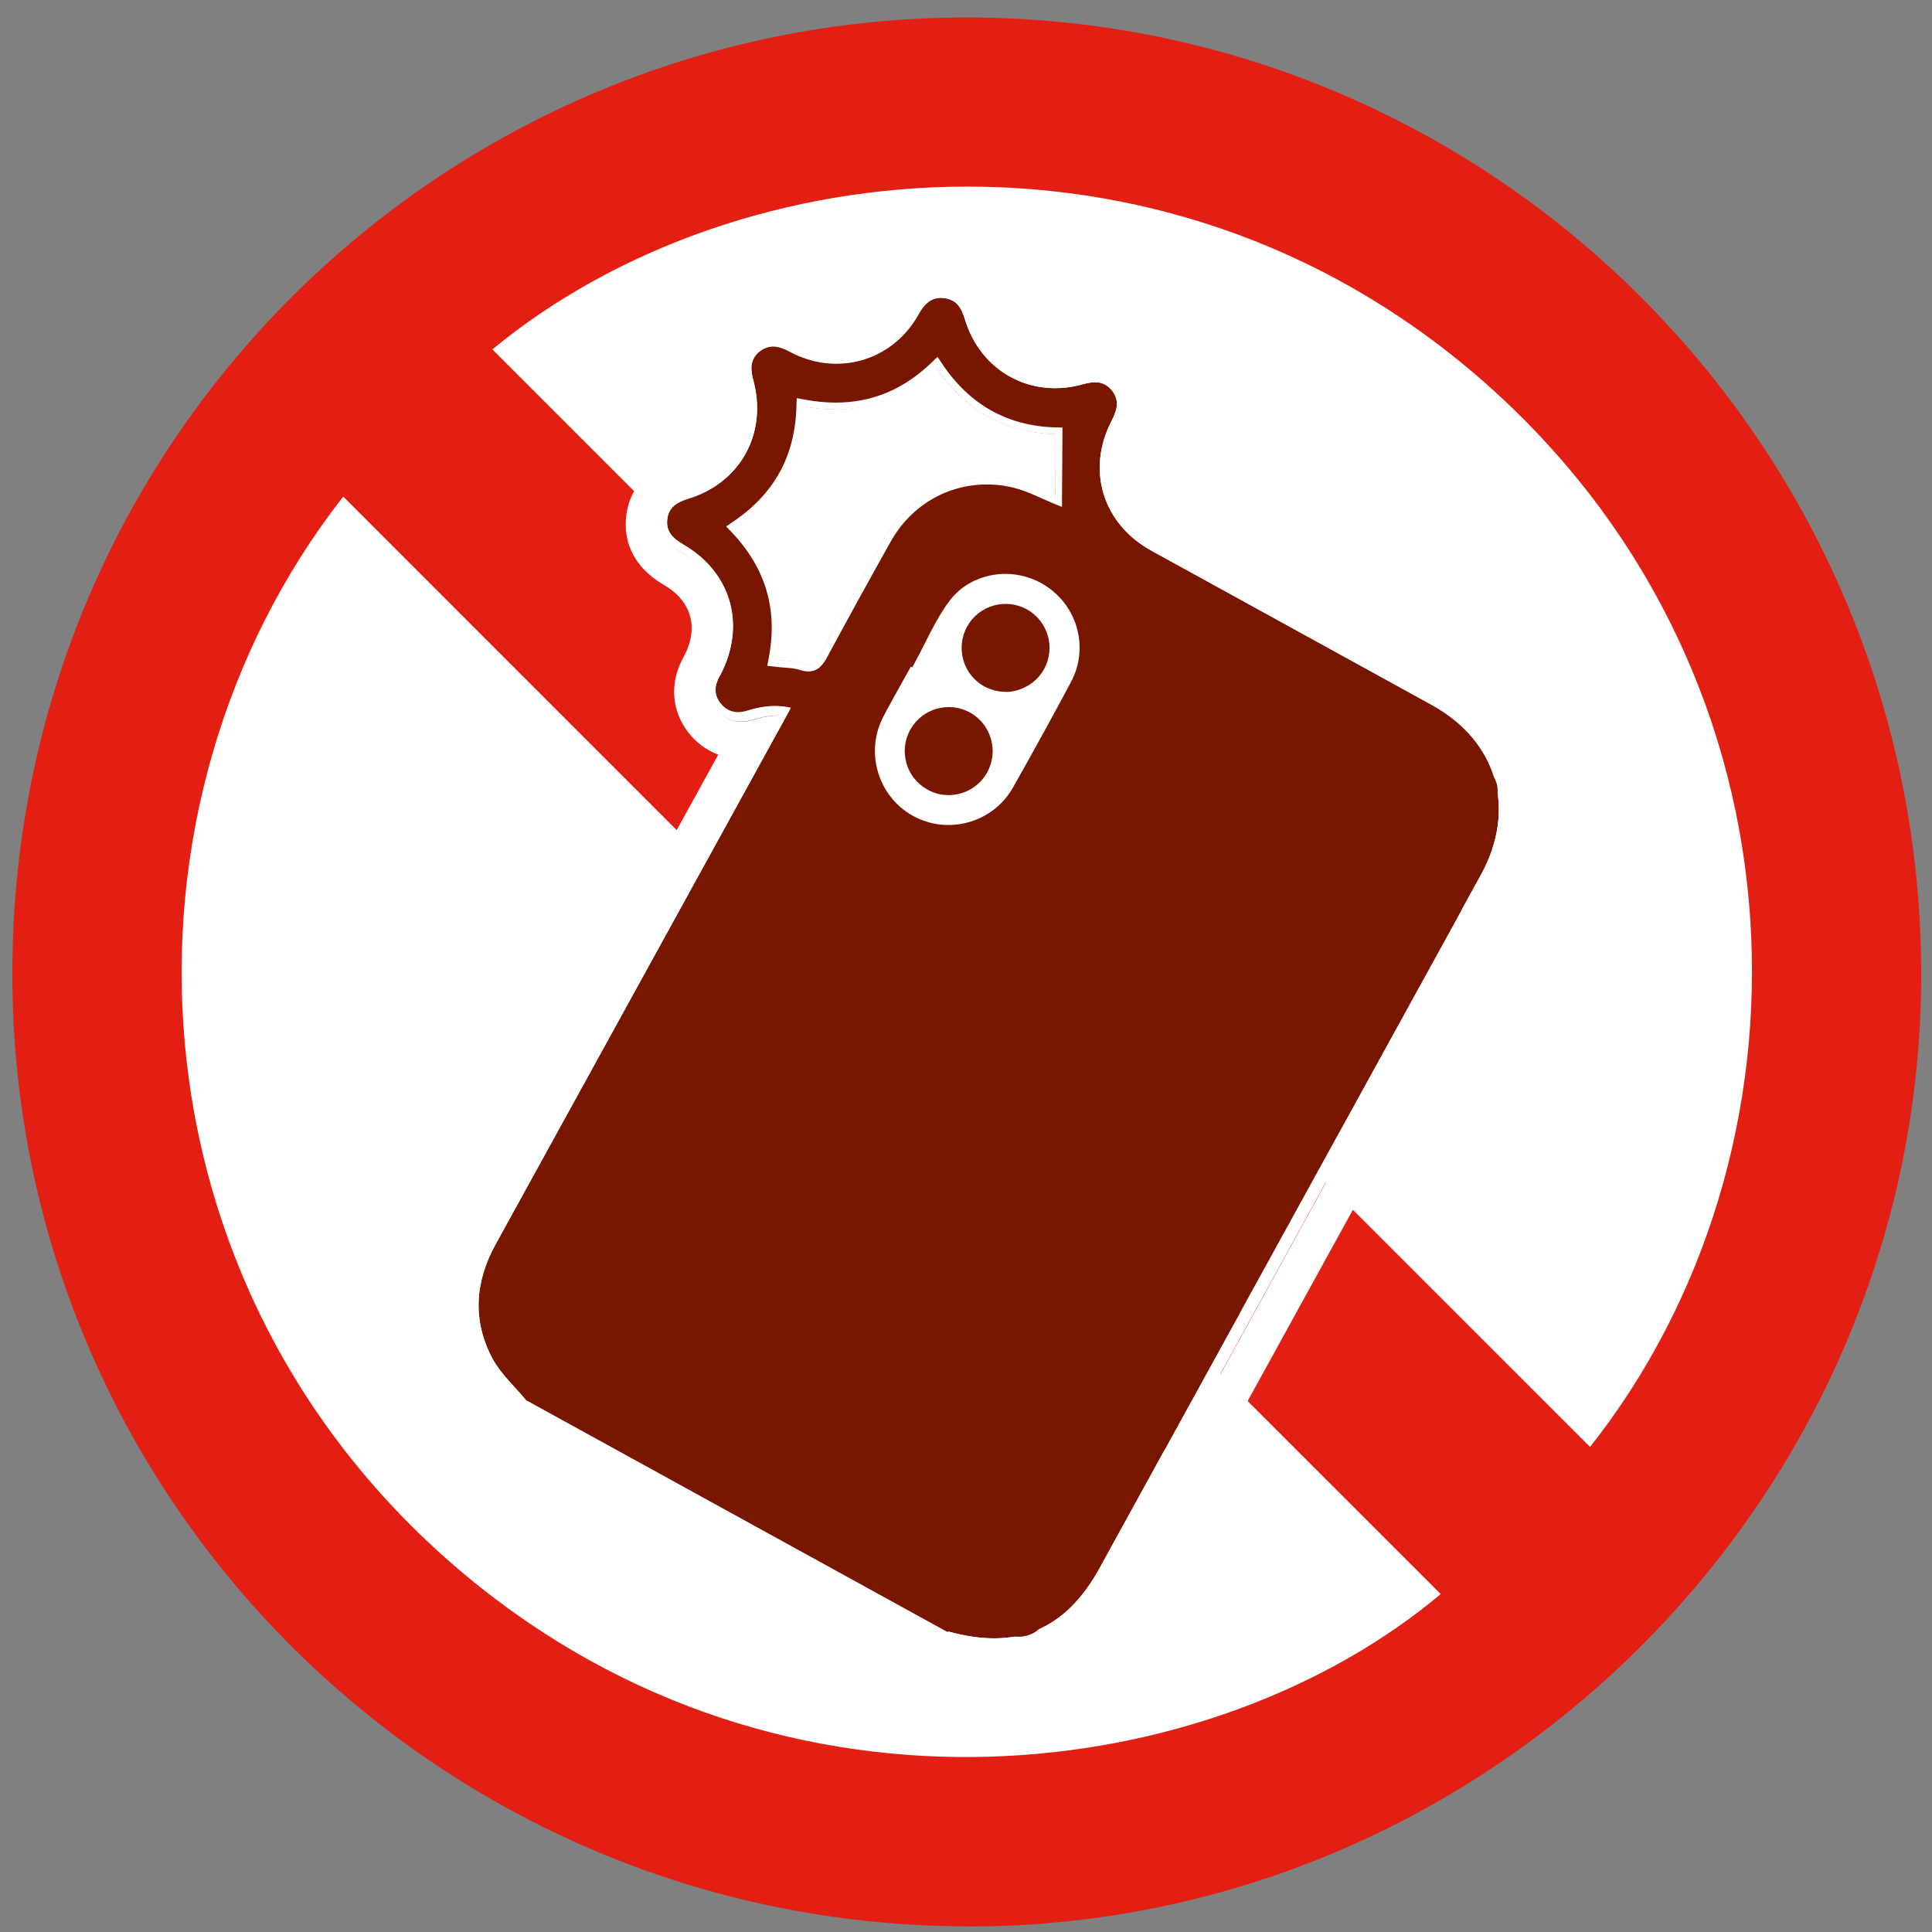 <?xml version="1.0" encoding="UTF-8"?><svg id="Calque_1" xmlns="http://www.w3.org/2000/svg" xmlns:xlink="http://www.w3.org/1999/xlink" viewBox="0 0 130 130"><rect x="0" y="0" width="130" height="130" fill="#808080" stroke="none"/><defs><style>.cls-1{fill:#fff;}.cls-2{fill:none;}.cls-3{fill:#e31f13;}.cls-4{fill:#781600;}.cls-5{clip-path:url(#clippath);}</style><clipPath id="clippath"><rect class="cls-2" x="-14.01" y="-13.18" width="156.92" height="156.92"/></clipPath></defs><ellipse class="cls-1" cx="66.8" cy="65.4" rx="58.05" ry="55.9"/><path class="cls-3" d="M65.05,129.62C29.54,129.54.75,100.81.83,65.38.91,29.07,30.49.8,65.75,1.18c35.18.37,63.81,29.22,63.52,64.91-.28,34.92-29.15,63.61-64.23,63.54ZM23.1,33.41c-16.25,20.75-14.9,53.24,8.15,72.52,21.71,18.16,50.47,14.13,65.69,1.33-24.59-24.59-49.2-49.19-73.85-73.85ZM106.99,97.36c15.63-19.75,15.29-51.36-6.53-71.12-21.16-19.17-50.74-16.41-67.33-2.73,24.6,24.6,49.2,49.2,73.87,73.86Z"/><g class="cls-5"><path class="cls-1" d="M67.57,39.77h-17.04s-.02,0-.03-.02,0-.03,0-.04l2.52-3.69s.02-.02.03-.02h12.21s.02,0,.03.02l2.31,3.69s0,.02,0,.04c0,.01-.02.02-.03.02ZM50.59,39.7h16.91l-2.26-3.62h-12.18l-2.47,3.62Z"/></g><path class="cls-1" d="M98.98,61.81l-.06-.03c.46-.84.93-1.69,1.39-2.53,2.57-4.68,1.15-9.55-3.53-12.12-2.07-1.14-4.14-2.28-6.22-3.42l-4.22-2.32-4.22-2.32-4.2-2.31c-3.05-1.68-4.07-5-2.47-8.07.4-.78.71-1.69-.05-2.62-.17-.21-.37-.37-.58-.49-.63-.35-1.32-.23-1.9-.07-1.56.43-3.15.27-4.48-.47s-2.34-2-2.81-3.56c-.18-.58-.44-1.21-1.07-1.56-.22-.12-.47-.2-.74-.23-1.25-.14-1.87.71-2.24,1.36-1.62,2.9-5.06,3.89-8,2.29-.63-.34-1.58-.71-2.55.03-1.07.83-.75,2.03-.62,2.48.9,3.28-.8,6.37-4.04,7.35-.76.23-1.64.65-1.77,1.84-.14,1.32.89,1.92,1.33,2.17,3.01,1.75,3.93,5.02,2.28,8.13,0,.02-.02.03-.03.05-.48.83-.45,1.67.09,2.36.19.25.41.44.66.57.48.27,1.06.31,1.68.12.75-.23,1.4-.33,2.02-.29l-.14.26-5.12,9.3c-4.67,8.49-9.5,17.27-14.26,25.9-1.54,2.8-1.6,5.55-.19,8.18.42.78,1.02,1.44,1.6,2.07.25.27.51.56.74.84l.06.07.08.05,28.28,15.56.14.08.16-.02s.03,0,.05,0c2.37.64,4.38.58,6.15-.16,1.79-.75,3.24-2.18,4.44-4.36.28-.5.55-1,.83-1.5l.06.03,23.47-42.65ZM46.2,36.78c-.08-.05-.16-.1-.24-.15.08.05.16.1.24.15.3.18.59.37.85.57-.26-.21-.55-.4-.85-.57ZM49.49,41.48c.02.19.04.38.05.57,0-.19-.02-.38-.05-.57ZM49.53,42.63c-.01.19-.03.39-.06.59.03-.2.05-.39.06-.59ZM48.67,45.58c.36-.69.61-1.38.74-2.07-.13.69-.38,1.38-.74,2.07,0,.01-.01.02-.02.03,0-.01.01-.02.02-.03ZM64.32,20.36s0,0,.02,0c0,0-.01,0-.02-.01,0,0,0,0,0,0ZM49.19,47.89s0,0-.01,0c.01,0,.02.01.04.02,0,0-.02,0-.02-.01ZM50.47,47.97s0,0,0,0c0,0,0,0,0,0,.09-.03.18-.05.27-.08-.09.02-.18.05-.27.08ZM74.59,26.01s0,0,0,0c0,0,0,0,0,0,0,0,0,0,0,0ZM75.03,26.38s-.04-.04-.06-.06c.02.02.04.04.06.06.11.13.19.26.24.39-.06-.13-.14-.26-.24-.39ZM75.35,27.02c.02.11.03.21.03.32,0-.11,0-.21-.03-.32ZM76.37,36.25c.14.12.28.24.43.35-.15-.11-.29-.23-.43-.35ZM99.72,50.32c-.29-.41-.63-.81-1.01-1.18.38.37.72.76,1.01,1.18ZM96.55,47.56c-4.28-2.35-8.55-4.71-12.83-7.06,2.2,1.21,4.41,2.42,6.61,3.64,2.07,1.14,4.14,2.28,6.22,3.42.17.1.34.19.51.3-.16-.1-.33-.2-.51-.3ZM97.53,48.17c.31.22.6.44.87.68-.27-.24-.56-.47-.87-.68ZM64.1,109.94s-.05,0-.07,0c.03,0,.05,0,.07,0,.87.24,1.69.38,2.47.42-.78-.04-1.6-.19-2.47-.42ZM66.9,110.38c.57.01,1.11-.03,1.63-.12h0c-.52.09-1.06.14-1.63.12ZM100.77,52.47c-.03-.11-.07-.21-.1-.32.04.11.07.21.1.32t0,0ZM100.99,55.83c.05-.3.08-.59.09-.89-.01.29-.04.59-.09.89ZM101.07,54.08c-.02-.23-.04-.45-.08-.67.04.22.06.44.08.67ZM70.08,109.79s0,0,0,0c.08-.03.15-.07.23-.1-.08.04-.15.07-.23.1ZM72.81,107.72c.17-.19.33-.4.49-.61-.16.21-.32.42-.49.61Z"/><path class="cls-1" d="M63.56,19.67c.09,0,.17,0,.27.02.28.03.53.11.74.23.63.35.9.98,1.07,1.56.48,1.56,1.47,2.82,2.81,3.56.85.47,1.8.7,2.78.7.56,0,1.14-.08,1.71-.24.31-.09.64-.16.98-.16.31,0,.62.06.92.23.21.12.41.28.58.49.76.92.46,1.84.05,2.62-1.6,3.07-.58,6.39,2.47,8.07l4.2,2.31,4.22,2.32,4.22,2.32c2.07,1.14,4.14,2.28,6.22,3.42,4.68,2.58,6.1,7.45,3.53,12.12-.46.84-.93,1.69-1.39,2.53l.06.03-23.47,42.65-.06-.03c-.28.5-.55,1-.83,1.5-1.2,2.18-2.65,3.61-4.44,4.36-.95.4-1.97.6-3.09.6-.95,0-1.97-.15-3.06-.44-.02,0-.03,0-.05,0l-.16.02-.14-.08-28.28-15.56-.08-.05-.06-.07c-.23-.28-.49-.57-.74-.84-.58-.64-1.18-1.3-1.6-2.07-1.42-2.63-1.35-5.39.19-8.18,4.76-8.63,9.59-17.41,14.26-25.9l5.12-9.3.14-.26c-.09,0-.17,0-.26,0-.54,0-1.11.1-1.76.3-.25.08-.5.12-.74.12-.34,0-.65-.08-.94-.24-.25-.14-.47-.33-.66-.57-.54-.69-.57-1.53-.09-2.36,0-.02.02-.03.03-.05,1.64-3.11.72-6.38-2.28-8.13-.44-.26-1.47-.86-1.33-2.17.13-1.19,1.01-1.61,1.77-1.84,3.24-.98,4.93-4.07,4.04-7.35-.12-.45-.45-1.65.62-2.48.41-.32.82-.43,1.21-.43.51,0,.98.21,1.34.4.95.52,1.95.76,2.92.76,2.05,0,3.98-1.09,5.07-3.05.34-.6.9-1.38,1.97-1.38M64.34,20.37s0,0-.02,0c0,0,0,0,0,0,0,0,.01,0,.02.01M74.59,26.01s0,0,0,0c0,0,0,0,0,0,0,0,0,0,0,0,0,0,0,0,0,0,0,0,0,0,0,0M75.27,26.75s0,0,0,.01c0,0,0,0,0-.01-.06-.12-.13-.25-.24-.37-.02-.02-.04-.04-.06-.06.02.02.04.04.06.06.1.12.18.25.24.37M75.38,27.29s0,.03,0,.05c0-.02,0-.03,0-.05,0-.09,0-.18-.03-.27.02.09.03.18.03.27M76.8,36.61c-.15-.11-.29-.23-.43-.35.14.12.28.24.43.35M45.97,36.64s0,0,0,0c0,0,0,0,.01,0,0,0,0,0,0,0,.06.04.13.08.2.12.06.03.12.07.18.11.15.09.29.19.43.29.08.06.17.12.25.18-.08-.06-.16-.12-.25-.18-.14-.1-.28-.19-.43-.29-.06-.04-.12-.07-.18-.11-.07-.04-.14-.08-.2-.12,0,0,0,0,0,0,0,0,0,0-.01,0,0,0,0,0,0,0,0,0,0,0-.01,0,0,0,0,0,.01,0M93.13,45.68c.05.03.11.06.16.09.03.01.05.03.08.04,1.06.58,2.12,1.17,3.18,1.75.16.09.31.18.46.27.02,0,.03.02.05.03-.02,0-.03-.02-.05-.03-.15-.09-.3-.18-.46-.27-1.06-.58-2.12-1.17-3.18-1.75-.03-.01-.05-.03-.08-.04-.05-.03-.11-.06-.16-.09-3.14-1.73-6.27-3.45-9.41-5.18,2.2,1.21,4.41,2.42,6.61,3.64.93.51,1.86,1.03,2.8,1.54M49.53,42.05c0-.19-.02-.38-.05-.57.02.19.04.38.05.57M49.46,43.22c.03-.2.05-.39.06-.59-.01.19-.03.39-.06.59M48.65,45.61s.01-.02.02-.03c.36-.69.61-1.38.74-2.07-.13.69-.38,1.38-.74,2.07,0,.01-.01.02-.02.03M49.21,47.9s-.02-.01-.04-.02c0,0,0,0,.01,0,0,0,.02,0,.02.01M50.7,47.9c-.08.02-.15.04-.22.07,0,0,0,0,0,0,0,0,0,0,0,0,.07-.02.15-.05.22-.07.01,0,.03,0,.04-.01-.01,0-.03,0-.04.01M98.4,48.85c-.27-.24-.56-.47-.87-.68.31.22.6.44.87.68M98.75,49.18s0,0,.01.01c0,0,.01.01.02.02,0,0,.01.01.02.02,0,0,0,0,0,0,0,0,0,0,0,0,0,0,0,0,.01.01.32.32.6.65.85,1,.02.02.03.05.05.07-.02-.02-.03-.05-.05-.07-.25-.35-.54-.68-.85-1,0,0,0,0-.01-.01,0,0,0,0,0,0,0,0,0,0,0,0,0,0-.01-.01-.02-.02,0,0-.01-.01-.02-.02,0,0,0,0-.01-.01-.01-.01-.02-.02-.04-.04.01.01.02.02.04.04M100.73,52.34s.03.09.04.13c0,0,0,0,0,0h0s0,0,0,0c-.01-.04-.03-.09-.04-.13-.02-.06-.04-.12-.06-.19.02.06.04.12.06.19M100.99,53.41c.04.22.06.44.08.67-.02-.22-.04-.45-.08-.67,0,0,0,0,0,0,0,0,0,0,0,0M100.99,55.83c.05-.3.08-.59.09-.89-.01.29-.04.59-.09.89M72.81,107.72c.17-.19.33-.4.49-.61-.16.21-.32.42-.49.61M70.31,109.69s-.02.01-.04.02c-.06.03-.13.06-.19.09,0,0,0,0,0,0h0s0,0,0,0c.06-.03.13-.06.19-.09.01,0,.02-.01.04-.02M64.03,109.94h0s0,0,0,0c0,0,0,0,0,0,0,0,0,0,0,0,0,0,0,0,0,0,0,0,0,0,0,0,0,0,0,0,0,0,0,0,0,0,0,0,0,0,0,0,0,0h0s.02,0,.03,0,.02,0,.03,0c.87.24,1.69.38,2.47.42-.78-.04-1.6-.19-2.47-.42-.01,0-.02,0-.03,0s-.02,0-.03,0M67.1,110.38c-.06,0-.13,0-.2,0,.07,0,.13,0,.2,0,.5,0,.98-.04,1.44-.13t0,0c-.46.08-.94.13-1.44.13M63.56,17.17h0c-1.22,0-2.93.46-4.15,2.66-.63,1.13-1.68,1.77-2.89,1.77-.59,0-1.17-.15-1.73-.46-.87-.47-1.7-.71-2.54-.71-.98,0-1.93.33-2.73.95-.9.69-2.29,2.28-1.51,5.12.54,1.98-.4,3.71-2.35,4.3-2.79.85-3.41,2.85-3.53,3.97-.14,1.33.19,3.21,2.56,4.6,1.85,1.08,2.35,2.87,1.33,4.8-.98,1.72-.86,3.63.3,5.12.4.51.88.92,1.42,1.22.19.1.39.19.59.27l-3.15,5.72c-4.67,8.48-9.49,17.26-14.26,25.9-1.95,3.54-2.02,7.19-.2,10.57.56,1.05,1.3,1.86,1.95,2.57.23.25.47.51.66.75l.06.07c.2.24.45.45.72.6l.08.05,28.28,15.56.14.08c.37.2.77.31,1.19.31,1.15.28,2.25.42,3.29.42,1.44,0,2.8-.27,4.06-.8,2.32-.98,4.17-2.77,5.66-5.46l.41-.75.14-.26c.13-.14.24-.3.33-.46l23.47-42.65c.09-.17.17-.35.22-.53l.34-.61c.26-.48.52-.95.79-1.43,3.24-5.89,1.38-12.27-4.51-15.52-2.07-1.14-4.15-2.28-6.22-3.42l-4.22-2.32-4.22-2.32-4.2-2.31c-1.85-1.02-2.42-2.87-1.46-4.73,1.3-2.51.53-4.3-.35-5.36-.37-.45-.81-.82-1.3-1.09-.64-.35-1.36-.53-2.13-.53-.67,0-1.27.14-1.65.25-.35.1-.7.14-1.04.14-.57,0-1.1-.13-1.57-.39-.76-.42-1.34-1.16-1.62-2.1-.16-.53-.65-2.14-2.26-3.02-.51-.28-1.07-.45-1.67-.52-.18-.02-.37-.03-.55-.03h0ZM77.88,27.29h0,0ZM67.1,112.88h0,0Z"/><rect class="cls-1" x="49.67" y="60.99" width="48.68" height="29.72" transform="translate(-28.12 104.13) rotate(-61.18)"/><path class="cls-4" d="M35.44,94.28c-.77-.94-1.72-1.78-2.29-2.83-1.37-2.55-1.21-5.16.19-7.7,6.46-11.73,12.92-23.47,19.38-35.21l.49-.9c-1.05-.23-2.01-.09-2.96.21-.72.22-1.33.06-1.79-.52-.44-.57-.4-1.19-.05-1.8.01-.02.02-.04.04-.07,1.77-3.35.77-6.91-2.48-8.8-.66-.39-1.17-.83-1.08-1.68.09-.85.67-1.18,1.41-1.41,3.52-1.07,5.35-4.4,4.38-7.97-.2-.74-.23-1.42.44-1.95.66-.51,1.31-.36,2,.01,3.17,1.72,6.93.65,8.68-2.49.39-.7.87-1.21,1.74-1.11.85.1,1.17.7,1.39,1.44,1.06,3.48,4.42,5.33,7.91,4.36.74-.2,1.41-.27,1.96.39.57.69.36,1.36,0,2.06-1.72,3.31-.6,6.94,2.67,8.74,6.28,3.46,12.57,6.91,18.85,10.37,4.44,2.44,5.76,7.01,3.33,11.44-3.1,5.63-6.2,11.27-9.3,16.9-.12.22-.24.46-.39.66-.48.63-1.33.81-1.99.43-.67-.38-.95-1.2-.65-1.93.1-.24.23-.45.36-.68,3.1-5.63,6.2-11.26,9.3-16.9,1.59-2.9.8-5.61-2.1-7.21-8.57-4.72-17.15-9.44-25.72-14.15-2.86-1.57-5.6-.79-7.16,2.05-8.63,15.68-17.26,31.37-25.89,47.06-1.57,2.86-.78,5.59,2.06,7.16,8.6,4.73,17.19,9.46,25.79,14.19,2.85,1.57,5.59.78,7.16-2.08,3.1-5.63,6.2-11.26,9.3-16.9.12-.22.24-.46.38-.67.45-.66,1.28-.87,1.97-.53.71.36,1.02,1.2.72,1.97-.09.24-.23.46-.36.68-3.05,5.54-6.1,11.09-9.15,16.63-2.27,4.12-5.55,5.5-10.09,4.26-.05-.01-.1,0-.15.01-9.43-5.19-18.85-10.37-28.28-15.56ZM52.18,44.39c.66.08,1.27.07,1.81.24.68.22.94-.08,1.22-.61,1.41-2.61,2.84-5.22,4.29-7.81,1.82-3.24,5.49-4.79,9.04-3.79.87.24,1.68.68,2.45.99,0-1.36.02-2.75.02-4.18-3.34-.1-6.06-1.57-8.02-4.49-2.55,2.44-5.54,3.26-8.94,2.61-.1,3.52-1.6,6.2-4.48,8.14,2.39,2.52,3.26,5.47,2.6,8.9Z"/><path class="cls-1" d="M63.33,20.05c.07,0,.14,0,.21.01.85.1,1.17.7,1.39,1.44.87,2.86,3.29,4.62,6.07,4.62.6,0,1.22-.08,1.84-.26.29-.08.58-.14.85-.14.41,0,.78.14,1.11.53.57.69.36,1.36,0,2.06-1.72,3.31-.6,6.94,2.67,8.74,6.28,3.46,12.57,6.91,18.85,10.37,4.44,2.44,5.76,7.01,3.33,11.44-3.1,5.63-6.2,11.27-9.3,16.9-.12.22-.24.46-.39.66-.31.41-.77.63-1.24.63-.26,0-.51-.06-.75-.2-.67-.38-.95-1.2-.65-1.93.1-.24.23-.46.36-.68,3.1-5.63,6.2-11.26,9.3-16.9,1.59-2.9.8-5.61-2.1-7.21-8.57-4.72-17.15-9.44-25.72-14.15-.98-.54-1.94-.8-2.85-.8-1.75,0-3.29.98-4.32,2.85-8.63,15.68-17.26,31.37-25.89,47.06-1.57,2.86-.78,5.59,2.06,7.16,8.6,4.73,17.19,9.46,25.79,14.19.97.53,1.92.79,2.83.79,1.75,0,3.3-.99,4.33-2.87,3.1-5.63,6.2-11.26,9.3-16.9.12-.22.24-.46.38-.67.31-.45.79-.69,1.29-.69.23,0,.46.05.68.16.71.36,1.02,1.2.72,1.97-.09.24-.23.46-.36.68-3.05,5.54-6.1,11.09-9.15,16.63-1.73,3.15-4.06,4.7-7.09,4.7-.93,0-1.93-.15-3.01-.44-.01,0-.02,0-.03,0-.04,0-.08.01-.12.02-9.43-5.19-18.85-10.37-28.28-15.56-.77-.94-1.72-1.78-2.29-2.83-1.37-2.55-1.21-5.16.19-7.7,6.46-11.73,12.92-23.47,19.38-35.21.15-.27.3-.54.49-.9-.36-.08-.71-.12-1.05-.12-.66,0-1.28.13-1.9.32-.21.06-.4.1-.59.1-.47,0-.87-.2-1.2-.62-.44-.57-.4-1.19-.05-1.8.01-.02.02-.04.04-.07,1.77-3.35.77-6.91-2.48-8.8-.66-.39-1.17-.83-1.08-1.68.09-.85.67-1.18,1.41-1.41,3.52-1.07,5.35-4.4,4.38-7.97-.2-.74-.23-1.42.44-1.95.3-.23.6-.33.9-.33.36,0,.72.14,1.1.34,1.02.55,2.1.82,3.15.82,2.23,0,4.34-1.18,5.52-3.31.36-.64.79-1.12,1.53-1.12M56.23,27.56c-.7,0-1.43-.07-2.17-.21-.1,3.52-1.6,6.2-4.48,8.14,2.39,2.52,3.26,5.47,2.6,8.9.66.08,1.27.07,1.81.24.15.05.29.07.4.07.4,0,.6-.27.82-.69,1.41-2.61,2.84-5.22,4.29-7.81,1.45-2.58,4.08-4.09,6.88-4.09.71,0,1.44.1,2.16.3.87.24,1.68.68,2.45.99,0-1.36.02-2.75.02-4.18-3.34-.1-6.06-1.57-8.02-4.49-1.99,1.91-4.25,2.82-6.77,2.82M63.33,19.59c-1.04,0-1.58.73-1.94,1.36-1.07,1.92-2.98,3.07-5.11,3.07-1,0-2.01-.26-2.93-.76-.5-.27-.92-.4-1.32-.4s-.82.14-1.19.43c-.94.72-.82,1.68-.61,2.44.9,3.3-.8,6.41-4.06,7.39-.75.23-1.62.64-1.74,1.81-.14,1.29.88,1.88,1.31,2.14,3.03,1.76,3.95,5.05,2.3,8.18,0,.02-.02.04-.03.05-.47.82-.44,1.65.09,2.32.41.52.95.8,1.57.8.23,0,.48-.04.73-.12.66-.21,1.22-.3,1.76-.3.11,0,.21,0,.32.01l-.03.06-.14.25-5.11,9.29c-4.67,8.5-9.51,17.28-14.26,25.92-1.53,2.79-1.6,5.53-.19,8.15.42.77,1.01,1.43,1.59,2.06.25.28.51.56.75.84l.06.07.08.04,14.14,7.78,14.14,7.78.13.07.15-.02s.03,0,.05,0c1.08.29,2.11.44,3.06.44,3.22,0,5.67-1.62,7.5-4.94,3.05-5.54,6.1-11.09,9.15-16.63.03-.05.06-.11.09-.16.1-.18.21-.37.29-.57.4-.99,0-2.09-.94-2.56-.28-.14-.58-.21-.89-.21-.66,0-1.29.33-1.67.89-.12.18-.22.36-.31.53-.03.06-.06.12-.09.17-1.04,1.89-2.08,3.78-3.12,5.67-2.06,3.74-4.12,7.49-6.18,11.23-.93,1.69-2.33,2.63-3.92,2.63-.84,0-1.71-.25-2.6-.74-8.74-4.81-17.42-9.58-25.79-14.19-2.63-1.45-3.33-3.88-1.88-6.52,8.63-15.69,17.26-31.37,25.89-47.06.93-1.68,2.31-2.61,3.9-2.61.84,0,1.72.25,2.62.74,8.57,4.72,17.15,9.43,25.72,14.15,2.7,1.49,3.4,3.88,1.92,6.57-1.99,3.63-3.99,7.25-5.99,10.88-1.1,2.01-2.21,4.01-3.31,6.02-.03.05-.06.11-.09.16-.1.18-.2.36-.29.56-.39.94-.02,2.02.85,2.52.3.17.64.26.98.26.63,0,1.23-.3,1.62-.81.14-.19.25-.38.35-.57.03-.05.05-.1.08-.14l1.58-2.88c2.57-4.67,5.15-9.35,7.72-14.02,2.56-4.66,1.15-9.51-3.51-12.08-3.48-1.92-6.97-3.84-10.46-5.75-2.8-1.54-5.6-3.08-8.4-4.62-3.07-1.69-4.09-5.03-2.48-8.12.4-.77.7-1.67-.05-2.58-.39-.47-.88-.7-1.47-.7-.28,0-.58.05-.97.16-.57.16-1.15.24-1.72.24-2.62,0-4.82-1.68-5.62-4.29-.24-.8-.65-1.64-1.79-1.77-.09-.01-.18-.02-.27-.02h0ZM56.23,28.03c2.49,0,4.74-.87,6.69-2.59,1.9,2.6,4.46,4.03,7.63,4.23v1.19s-.02,1.83-.02,1.83c-.02,0-.04-.02-.06-.03-.57-.26-1.16-.52-1.79-.7-.75-.21-1.52-.32-2.29-.32-1.47,0-2.92.39-4.19,1.14-1.28.76-2.36,1.86-3.1,3.19-1.4,2.49-2.8,5.05-4.29,7.81-.24.44-.32.44-.41.44-.07,0-.15-.02-.26-.05-.43-.14-.85-.17-1.31-.21-.03,0-.07,0-.1,0,.47-3.17-.35-5.99-2.44-8.41,1.29-.95,2.29-2.07,2.99-3.33.7-1.27,1.12-2.73,1.23-4.34.59.09,1.17.13,1.73.13h0Z"/><path class="cls-4" d="M86.11,80.24c.75.39,1.05,1.36.64,2.1-.39.71-1.32,1-2.05.62-.75-.39-1.04-1.35-.63-2.1.4-.72,1.32-1,2.04-.62Z"/><path class="cls-1" d="M85.41,80.07c.24,0,.47.05.69.17.75.39,1.05,1.36.64,2.1-.28.5-.81.79-1.36.79-.24,0-.47-.05-.69-.17-.75-.39-1.04-1.35-.63-2.1.28-.5.81-.79,1.35-.79M85.41,79.6h0c-.74,0-1.41.4-1.76,1.03-.26.47-.31,1.03-.16,1.55.16.52.51.95.99,1.19.28.14.59.22.91.22.74,0,1.42-.39,1.77-1.03.26-.46.31-1.03.15-1.54-.16-.52-.52-.95-.99-1.2-.28-.14-.59-.22-.91-.22h0Z"/><path class="cls-1" d="M52.18,44.39c.66-3.43-.22-6.38-2.6-8.9,2.88-1.94,4.38-4.62,4.48-8.14,3.4.65,6.39-.17,8.94-2.61,1.96,2.93,4.68,4.4,8.02,4.49,0,1.43-.02,2.82-.02,4.18-.76-.31-1.58-.75-2.45-.99-3.56-1-7.23.55-9.04,3.79-1.45,2.59-2.88,5.19-4.29,7.81-.29.54-.54.83-1.22.61-.55-.18-1.15-.16-1.81-.24Z"/><path class="cls-1" d="M63,24.73c1.96,2.93,4.68,4.4,8.02,4.49,0,1.43-.02,2.82-.02,4.18-.76-.31-1.58-.75-2.45-.99-.72-.2-1.45-.3-2.16-.3-2.81,0-5.43,1.51-6.88,4.09-1.45,2.59-2.88,5.19-4.29,7.81-.22.41-.43.69-.82.69-.12,0-.25-.02-.4-.07-.55-.18-1.15-.16-1.81-.24.66-3.43-.22-6.38-2.6-8.9,2.88-1.94,4.38-4.62,4.48-8.14.74.14,1.47.21,2.17.21,2.52,0,4.78-.92,6.77-2.82M63.08,24.01l-.4.39c-1.89,1.81-4,2.69-6.45,2.69-.67,0-1.37-.07-2.08-.2l-.54-.1-.02.55c-.09,3.35-1.49,5.89-4.27,7.77l-.46.31.38.4c2.3,2.43,3.11,5.21,2.48,8.49l-.09.49.5.06c.22.03.43.04.63.06.42.03.78.06,1.1.17.2.06.38.09.54.09.73,0,1.06-.61,1.24-.93,1.49-2.76,2.89-5.31,4.29-7.8,1.35-2.41,3.77-3.85,6.47-3.85.68,0,1.37.09,2.03.28.57.16,1.12.41,1.66.65.25.11.49.22.73.32l.64.26v-.7s.03-4.18.03-4.18v-.46s-.46-.01-.46-.01c-3.23-.09-5.8-1.53-7.64-4.29l-.31-.46h0Z"/><rect class="cls-4" x="33.64" y="50.44" width="66.56" height="42.12" rx="1.8" ry="1.8" transform="translate(-27.98 95.67) rotate(-61.18)"/><path class="cls-1" d="M61.28,44.58c.79-1.43,1.43-2.96,2.39-4.26,1.6-2.17,4.67-2.55,6.89-1.06,2.2,1.48,2.96,4.39,1.7,6.74-1.27,2.39-2.58,4.76-3.91,7.11-1.41,2.49-4.56,3.35-7.04,1.97-2.48-1.38-3.4-4.5-2.05-7.02.63-1.18,1.29-2.35,1.94-3.53.03.02.06.03.08.05ZM68.98,41.2c-1.31-.72-2.97-.25-3.7,1.06-.73,1.3-.26,2.97,1.03,3.7,1.32.75,3.01.26,3.74-1.07.71-1.31.23-2.97-1.08-3.69ZM61.45,49.22c-.72,1.31-.25,2.97,1.05,3.7,1.3.73,2.97.26,3.71-1.03.75-1.32.27-3.01-1.06-3.74-1.31-.72-2.97-.23-3.69,1.07Z"/><path class="cls-4" d="M63.82,55.97c-.89,0-1.8-.22-2.63-.68-2.58-1.43-3.54-4.72-2.14-7.34.44-.82.89-1.64,1.33-2.43.2-.37.41-.73.61-1.1l.11-.21.08.05c.2-.38.4-.76.59-1.14.51-1,1.03-2.03,1.7-2.94,1.65-2.24,4.82-2.73,7.21-1.12,2.32,1.56,3.09,4.59,1.78,7.05-1.27,2.39-2.59,4.78-3.92,7.12-.99,1.75-2.84,2.74-4.73,2.74ZM61.29,44.85c-.16.3-.33.6-.5.9-.44.79-.9,1.61-1.33,2.43-1.28,2.39-.4,5.4,1.96,6.71,2.37,1.32,5.39.47,6.73-1.88,1.32-2.33,2.64-4.73,3.91-7.11,1.2-2.24.5-5.01-1.63-6.44-2.15-1.44-5.1-.99-6.57,1.01-.65.88-1.17,1.9-1.66,2.88-.23.45-.46.91-.71,1.36l-.11.2-.08-.05ZM63.83,53.5c-.49,0-.99-.12-1.44-.38-1.42-.79-1.93-2.59-1.14-4.02.79-1.42,2.58-1.94,4.01-1.16.7.38,1.2,1.02,1.42,1.79.22.77.12,1.58-.27,2.27-.54.96-1.55,1.5-2.58,1.5ZM63.84,48.05c-.88,0-1.73.46-2.18,1.28h0c-.66,1.2-.23,2.71.96,3.38,1.19.67,2.71.25,3.39-.94.33-.58.41-1.26.23-1.91-.18-.65-.61-1.18-1.2-1.51-.38-.21-.79-.3-1.19-.3ZM67.65,46.55c-.5,0-1-.13-1.45-.38-1.41-.8-1.91-2.6-1.12-4.02.79-1.42,2.59-1.93,4.01-1.15h0c1.42.78,1.95,2.58,1.17,4.01-.38.7-1.02,1.2-1.79,1.43-.27.08-.55.12-.83.12ZM67.67,41.1c-.87,0-1.72.46-2.18,1.27-.67,1.2-.24,2.71.94,3.38.58.33,1.26.41,1.92.22.65-.19,1.18-.61,1.5-1.2.65-1.2.21-2.71-.99-3.37h0c-.38-.21-.79-.31-1.2-.31Z"/><rect class="cls-4" x="62.55" y="70.82" width="41.45" height="11.59" transform="translate(-24 112.64) rotate(-61.18)"/></svg>